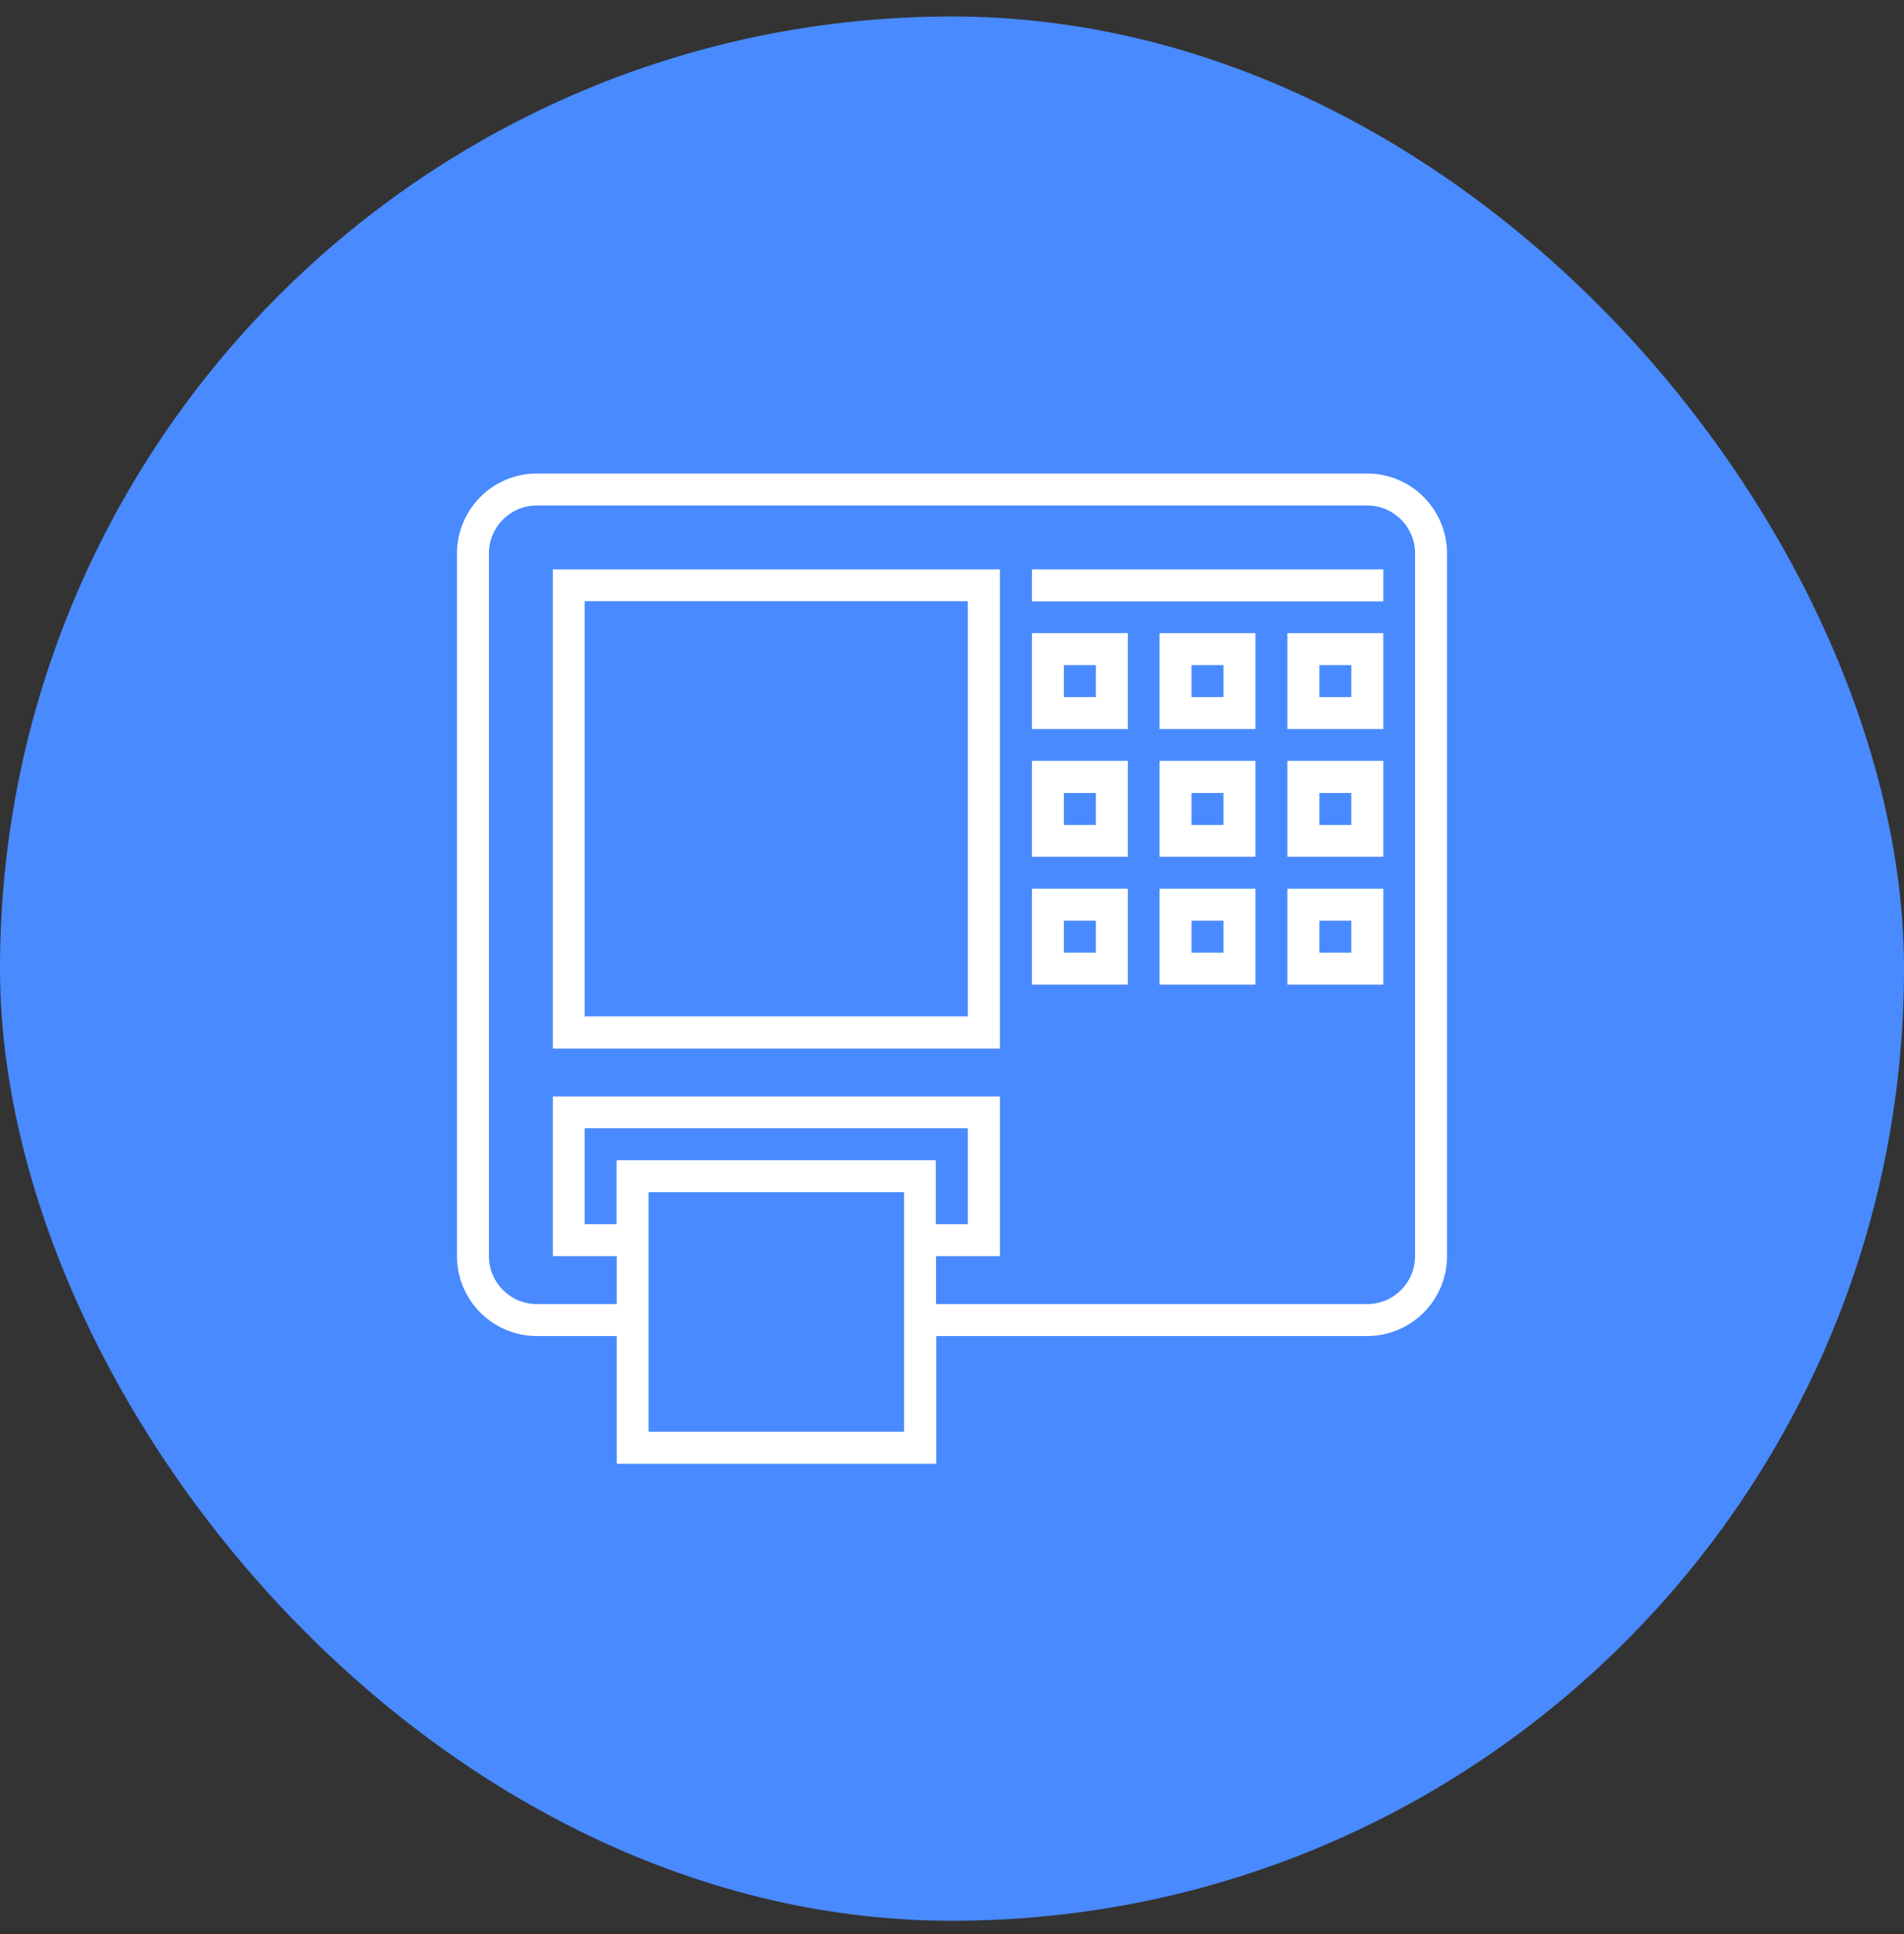 <svg width="64" height="65" viewBox="0 0 64 65" fill="none" xmlns="http://www.w3.org/2000/svg">
<rect x="0" y="0" width="64" height="65" fill="#333333" stroke="none"/>
<rect y="0.554" width="64" height="64" rx="32" fill="#498AFF"/>
<path d="M45.954 15.914H18.046C16.566 15.914 15.36 17.119 15.36 18.6V42.217C15.36 43.697 16.566 44.903 18.046 44.903H20.732V49.194H31.47V44.903H45.954C47.435 44.903 48.64 43.697 48.64 42.217V18.6C48.64 17.119 47.435 15.914 45.954 15.914ZM30.389 48.119H21.8V40.068H30.389V48.119ZM20.726 38.993V41.142H19.651V37.919H32.531V41.142H31.456V38.993H20.726ZM47.566 42.217C47.566 43.108 46.845 43.828 45.954 43.828H31.463V42.217H33.612V36.851H18.583V42.217H20.732V43.828H18.046C17.155 43.828 16.434 43.108 16.434 42.217V18.6C16.434 17.709 17.155 16.988 18.046 16.988H45.954C46.845 16.988 47.566 17.709 47.566 18.6V42.217Z" fill="white"/>
<path d="M18.583 35.24H33.611V19.137H18.583V35.24ZM19.651 20.205H32.531V34.159H19.651V20.205ZM34.686 24.502H37.909V21.279H34.686V24.502ZM35.76 22.354H36.835V23.428H35.76V22.354ZM38.977 24.502H42.2V21.279H38.977V24.502ZM40.051 22.354H41.126V23.428H40.051V22.354ZM43.274 24.502H46.498V21.279H43.274V24.502ZM44.349 22.354H45.423V23.428H44.349V22.354ZM34.686 28.793H37.909V25.57H34.686V28.793ZM35.76 26.651H36.835V27.726H35.76V26.651ZM38.977 28.793H42.2V25.57H38.977V28.793ZM40.051 26.651H41.126V27.726H40.051V26.651ZM43.274 28.793H46.498V25.57H43.274V28.793ZM44.349 26.651H45.423V27.726H44.349V26.651ZM34.686 33.091H37.909V29.868H34.686V33.091ZM35.76 30.942H36.835V32.017H35.76V30.942ZM38.977 33.091H42.2V29.868H38.977V33.091ZM40.051 30.942H41.126V32.017H40.051V30.942ZM43.274 33.091H46.498V29.868H43.274V33.091ZM44.349 30.942H45.423V32.017H44.349V30.942ZM34.686 19.137H46.498V20.211H34.686V19.137Z" fill="white"/>
</svg>
